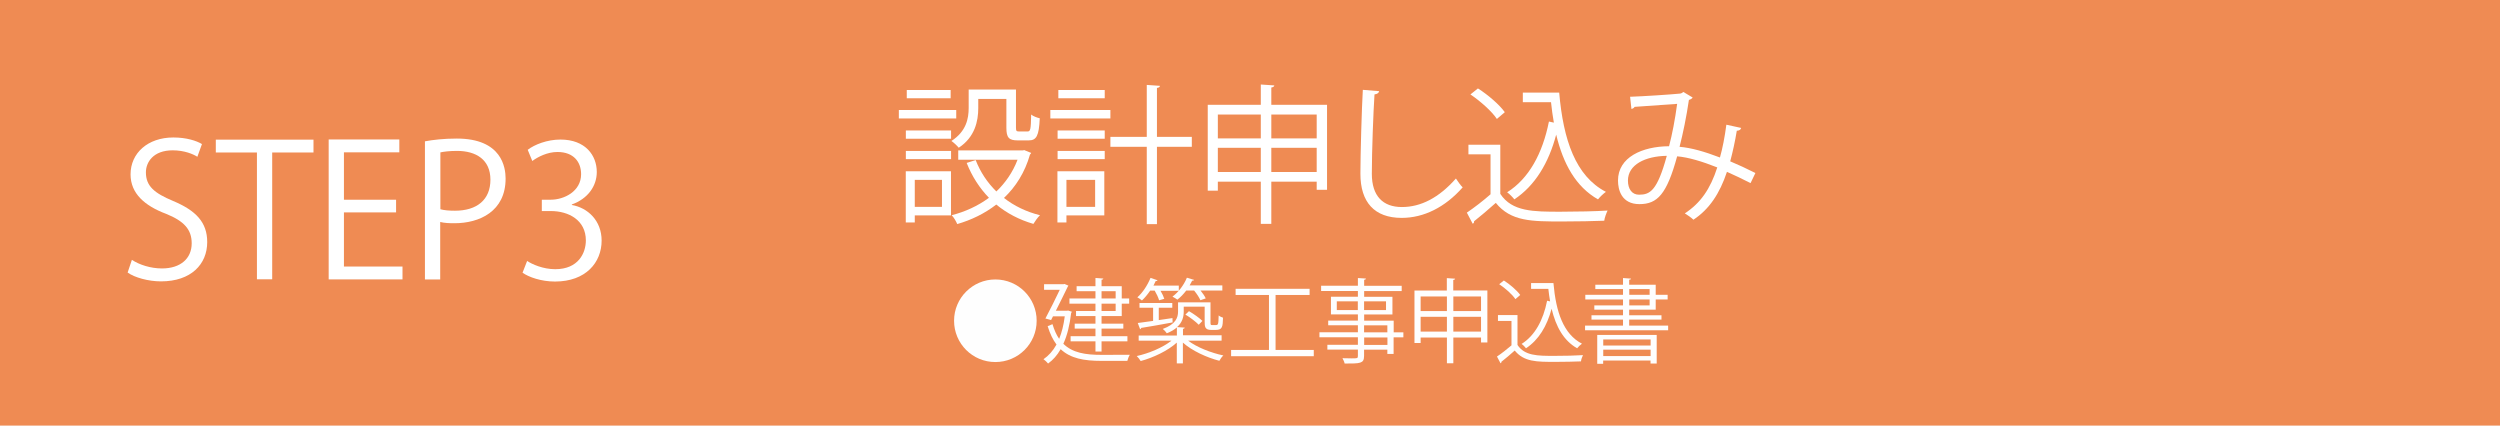 <?xml version="1.0" encoding="UTF-8"?>
<svg xmlns="http://www.w3.org/2000/svg" id="_レイヤー_2" data-name="レイヤー 2" viewBox="0 0 299.69 51.02">
  <defs>
    <style>
      .cls-1 {
        fill: #ef8b53;
      }

      .cls-1, .cls-2, .cls-3 {
        stroke-width: 0px;
      }

      .cls-2 {
        fill: #fefefe;
      }

      .cls-3 {
        fill: #fff;
      }
    </style>
  </defs>
  <g id="_台紙" data-name="台紙">
    <rect class="cls-1" width="299.69" height="51.02"></rect>
  </g>
  <g id="_文字" data-name="文字">
    <g>
      <path class="cls-3" d="M23.65,18.79c-.48-.31-1.54-.77-2.95-.77-2.33,0-3.21,1.43-3.21,2.64,0,1.65,1.01,2.49,3.26,3.43,2.71,1.14,4.09,2.53,4.09,4.93,0,2.66-1.94,4.71-5.54,4.71-1.52,0-3.17-.46-4-1.06l.51-1.52c.9.59,2.24,1.03,3.61,1.03,2.24,0,3.56-1.21,3.56-3.01,0-1.65-.9-2.66-3.08-3.54-2.53-.95-4.25-2.42-4.25-4.73,0-2.55,2.07-4.42,5.13-4.42,1.58,0,2.79.4,3.43.79l-.55,1.52Z"></path>
      <path class="cls-3" d="M37.58,18.28h-4.95v15.2h-1.83v-15.2h-4.93v-1.54h11.71v1.54Z"></path>
      <path class="cls-3" d="M48.25,33.49h-8.85v-16.77h8.47v1.54h-6.64v5.68h6.25v1.52h-6.25v6.49h7.02v1.54Z"></path>
      <path class="cls-3" d="M50.95,16.94c.97-.18,2.24-.33,3.81-.33,5.41,0,5.85,3.48,5.85,4.8,0,3.94-3.15,5.35-6.12,5.35-.64,0-1.21-.02-1.72-.15v6.89h-1.83v-16.55ZM52.78,25.08c.46.13,1.06.18,1.76.18,2.64,0,4.25-1.32,4.25-3.72s-1.72-3.45-4-3.45c-.92,0-1.61.09-2,.18v6.82Z"></path>
      <path class="cls-3" d="M68.53,24.57c1.94.33,3.59,1.89,3.59,4.27,0,2.62-1.89,4.91-5.59,4.91-1.65,0-3.15-.53-3.89-1.06l.55-1.41c.59.4,1.91.99,3.37.99,2.77,0,3.67-1.94,3.67-3.45,0-2.42-2.05-3.52-4.2-3.52h-1.08v-1.36h1.08c1.58,0,3.63-.99,3.63-3.06,0-1.43-.86-2.66-2.84-2.66-1.21,0-2.35.59-3.01,1.08l-.55-1.34c.79-.62,2.33-1.23,3.92-1.23,3.01,0,4.36,1.91,4.36,3.89,0,1.69-1.08,3.21-2.99,3.89v.07Z"></path>
    </g>
    <g>
      <path class="cls-3" d="M114.63,13.19v1.01h-6.88v-1.01h6.88ZM114,20.53v5.29h-4.34v.85h-1.08v-6.14h5.42ZM108.59,16.63v-.99h5.42v.99h-5.42ZM108.59,19.08v-.99h5.42v.99h-5.42ZM113.96,10.79v.99h-5.26v-.99h5.26ZM112.92,21.56h-3.26v3.24h3.26v-3.24ZM117.27,11.84v1.12c0,1.55-.4,3.48-2.34,4.75-.18-.23-.63-.65-.88-.81,1.78-1.15,2.07-2.68,2.07-3.96v-2.21h5.67v4.56c0,.4.05.47.38.47h1.01c.34,0,.4-.23.43-2.03.23.2.72.38,1.03.45-.09,2.12-.4,2.65-1.33,2.65h-1.3c-1.06,0-1.37-.32-1.37-1.51v-3.46h-3.37ZM122.82,18.01l.79.32c-.02.09-.09.14-.14.2-.61,2.14-1.71,3.87-3.12,5.2,1.22.95,2.67,1.66,4.32,2.07-.27.25-.61.74-.79,1.04-1.71-.5-3.19-1.28-4.45-2.32-1.39,1.08-2.99,1.85-4.68,2.34-.13-.31-.41-.81-.67-1.06,1.6-.41,3.13-1.1,4.47-2.09-1.13-1.17-2.03-2.56-2.67-4.18l1.08-.34c.56,1.44,1.4,2.7,2.48,3.76,1.08-1.03,1.96-2.29,2.54-3.8h-7.11v-1.12h7.72l.22-.04Z"></path>
      <path class="cls-3" d="M133.11,13.19v1.01h-7.2v-1.01h7.2ZM132.38,20.53v5.29h-4.54v.85h-1.08v-6.14h5.62ZM126.78,16.63v-.99h5.65v.99h-5.65ZM126.78,19.08v-.99h5.65v.99h-5.65ZM132.43,10.79v.99h-5.56v-.99h5.56ZM131.28,21.56h-3.44v3.24h3.44v-3.24ZM142.87,16.41v1.19h-4.18v9.27h-1.22v-9.27h-4.36v-1.19h4.36v-6.23l1.58.11c-.02.13-.11.22-.36.25v5.87h4.18Z"></path>
      <path class="cls-3" d="M152.4,12.56h6.68v10.19h-1.24v-.97h-5.44v5.06h-1.26v-5.06h-5.15v1.08h-1.21v-10.3h6.36v-2.43l1.62.11c-.02.13-.13.22-.36.25v2.07ZM151.14,13.73h-5.15v2.86h5.15v-2.86ZM145.99,20.62h5.15v-2.9h-5.15v2.9ZM157.84,13.73h-5.44v2.86h5.44v-2.86ZM152.4,20.62h5.44v-2.9h-5.44v2.9Z"></path>
      <path class="cls-3" d="M165.33,10.92c-.04.22-.2.34-.56.4-.14,2.09-.32,6.86-.32,9.52s1.33,3.98,3.6,3.98,4.43-1.1,6.48-3.42c.18.29.59.86.81,1.06-2.11,2.39-4.66,3.66-7.31,3.66-3.28,0-4.95-1.89-4.95-5.29,0-2.27.16-7.85.29-10.06l1.96.16Z"></path>
      <path class="cls-3" d="M179.85,17.35v5.89c1.4,2.14,3.98,2.14,7.22,2.14,1.94,0,4.23-.05,5.64-.14-.14.29-.36.86-.4,1.22-1.24.05-3.22.09-5.01.09-3.71,0-6.18,0-7.99-2.23-.88.79-1.84,1.6-2.61,2.21.02.16-.04.23-.16.29l-.7-1.33c.86-.58,1.93-1.4,2.84-2.2v-4.79h-2.65v-1.15h3.82ZM177.17,10.6c1.21.77,2.59,1.96,3.22,2.85l-.95.81c-.59-.9-1.96-2.12-3.17-2.94l.9-.72ZM182.53,11.1h4.38c.49,5.67,1.96,10.01,5.6,11.9-.29.2-.72.61-.95.9-2.65-1.51-4.16-4.23-5.01-7.76-.9,3.4-2.54,6.12-5.02,7.76-.18-.25-.58-.65-.86-.85,2.61-1.64,4.25-4.66,5.01-8.48l.59.13c-.14-.79-.25-1.6-.34-2.45h-3.38v-1.15Z"></path>
      <path class="cls-3" d="M208.72,15.35c-.05.2-.25.32-.52.32-.2,1.24-.49,2.56-.79,3.67.97.41,2,.88,3.02,1.4l-.58,1.21c-.97-.49-1.91-.95-2.83-1.35-.86,2.59-2.11,4.48-4.02,5.74-.25-.25-.7-.56-1.03-.76,1.89-1.24,3.06-2.93,3.89-5.51-1.82-.72-3.48-1.22-4.81-1.33-1.24,4.54-2.36,5.73-4.52,5.73s-2.57-1.73-2.57-2.83c0-2.79,2.9-4.09,6.12-4.11.38-1.44.72-3.21.97-5.08-.85.07-3.73.27-5.1.36-.07.13-.22.22-.38.25l-.16-1.46c1.55-.05,4.9-.27,5.98-.38.2-.02.27-.11.4-.2l1.12.67c-.09.14-.23.22-.45.29-.29,2-.72,4.07-1.12,5.62,1.39.11,3.04.59,4.84,1.28.31-1.08.58-2.47.77-3.93l1.75.38ZM199.81,18.68c-2.59.04-4.66,1.06-4.66,2.97,0,1.01.49,1.69,1.33,1.69,1.31,0,2.18-.45,3.33-4.66Z"></path>
    </g>
    <g>
      <path class="cls-2" d="M119.32,33.5c2.74,0,4.95,2.21,4.95,4.95s-2.21,4.95-4.95,4.95-4.95-2.21-4.95-4.95,2.23-4.95,4.95-4.95Z"></path>
      <path class="cls-2" d="M128.06,37.23l.43.14c-.01.06-.04.1-.08.13-.18,1.49-.48,2.72-.94,3.71,1.1,1.09,2.66,1.33,4.57,1.33.42,0,2.86,0,3.4-.01-.12.18-.25.52-.3.73h-3.11c-2.08,0-3.7-.29-4.88-1.4-.42.73-.92,1.3-1.51,1.72-.11-.15-.4-.42-.55-.52.62-.42,1.14-1,1.56-1.76-.43-.57-.78-1.29-1.06-2.2l.58-.24c.21.7.47,1.29.8,1.76.31-.76.54-1.65.67-2.7h-1.41l-.23.45-.68-.19c.57-1.06,1.25-2.45,1.72-3.44h-1.88v-.67h2.31l.14-.03.47.2s-.06.1-.09.14c-.34.7-.88,1.81-1.42,2.87h1.33l.14-.02ZM131.32,37.28v-.88h-3.12v-.62h3.12v-.87h-2.26v-.6h2.26v-.99l.94.07c-.01.08-.07.13-.21.14v.78h2.42v1.47h.89v.62h-.89v1.49h-2.42v.91h2.61v.59h-2.61v.91h3.1v.62h-3.1v1.22h-.73v-1.22h-2.98v-.62h2.98v-.91h-2.49v-.59h2.49v-.91h-2.33v-.61h2.33ZM132.05,34.91v.87h1.69v-.87h-1.69ZM133.74,37.28v-.88h-1.69v.88h1.69Z"></path>
      <path class="cls-2" d="M146.43,40.84h-4c1.04.79,2.74,1.46,4.22,1.77-.17.15-.37.44-.48.64-1.51-.39-3.28-1.2-4.37-2.18v2.49h-.73v-2.49c-1.09.99-2.84,1.81-4.33,2.21-.11-.19-.32-.46-.47-.6,1.46-.32,3.12-1.02,4.16-1.84h-3.93v-.62h4.58v-.97c-.3.26-.69.5-1.21.7-.09-.15-.34-.42-.48-.52,1.54-.56,1.83-1.34,1.83-2.08v-1.11h3.89v2.31c0,.39,0,.42.24.42h.33c.37,0,.37-.04.41-1.16.13.12.35.22.52.27-.03,1.12-.08,1.47-.89,1.47h-.52c-.79,0-.79-.42-.79-1.06v-1.73h-2.51v.59c0,.63-.17,1.3-.8,1.86l.92.06c-.01.08-.07.13-.21.15v.77h4.63v.62ZM138.94,35.97c-.09-.31-.3-.76-.52-1.13h-.54c-.31.45-.65.87-.99,1.18-.13-.12-.39-.3-.55-.38.62-.53,1.22-1.44,1.58-2.33l.85.29c-.03.05-.11.1-.23.09-.08.18-.18.36-.27.55h3.04v.62h-2.19c.2.33.36.69.45.96l-.63.18ZM140.57,38.65c-1.4.26-2.85.52-3.77.66-.01.09-.07.13-.13.15l-.28-.74c.51-.07,1.13-.15,1.84-.25v-1.58h-1.63v-.57h3.93v.57h-1.62v1.48l1.64-.24.02.52ZM143.9,35.99c-.13-.31-.44-.78-.75-1.16h-.95c-.32.42-.68.8-1.06,1.09-.14-.11-.42-.27-.59-.36.69-.51,1.36-1.36,1.73-2.27l.86.26c-.02.07-.1.1-.23.1-.09.19-.19.37-.3.56h3.92v.62h-2.61c.26.32.5.67.62.94l-.64.22ZM142.53,37.3c.57.33,1.27.83,1.61,1.17l-.44.46c-.34-.35-1.02-.88-1.6-1.22l.43-.41Z"></path>
      <path class="cls-2" d="M152.9,41.95h4.59v.75h-9.91v-.75h4.54v-6.59h-4v-.74h8.87v.74h-4.08v6.59Z"></path>
      <path class="cls-2" d="M168.23,39.84v.6h-1.17v1.99h-.75v-.51h-2.79v.75c0,.5-.14.69-.47.8-.34.11-.92.11-1.86.11-.03-.18-.16-.46-.26-.64.41.01.81.02,1.11.02.67,0,.74,0,.74-.29v-.76h-3.66v-.58h3.66v-.9h-4.61v-.6h4.61v-.84h-3.56v-.56h3.56v-.74h-3.23v-2.12h3.23v-.69h-4.41v-.63h4.41v-.92l.96.06c-.01.09-.07.14-.21.15v.72h4.5v.63h-4.5v.69h3.39v2.12h-3.39v.74h3.54v1.4h1.17ZM160.25,37.17h2.52v-1.05h-2.52v1.05ZM166.15,36.12h-2.63v1.05h2.63v-1.05ZM163.52,39v.84h2.79v-.84h-2.79ZM166.32,41.35v-.9h-2.79v.9h2.79Z"></path>
      <path class="cls-2" d="M174.22,34.82h4.08v6.23h-.76v-.59h-3.32v3.09h-.77v-3.09h-3.15v.66h-.74v-6.29h3.88v-1.49l.99.07c-.01.08-.08.13-.22.15v1.27ZM173.45,35.54h-3.15v1.75h3.15v-1.75ZM170.3,39.75h3.15v-1.77h-3.15v1.77ZM177.54,35.54h-3.32v1.75h3.32v-1.75ZM174.22,39.75h3.32v-1.77h-3.32v1.77Z"></path>
      <path class="cls-2" d="M181.91,37.75v3.6c.86,1.31,2.43,1.31,4.41,1.31,1.19,0,2.59-.03,3.44-.09-.09.18-.22.53-.24.75-.76.03-1.97.06-3.06.06-2.27,0-3.77,0-4.88-1.36-.54.48-1.12.98-1.6,1.35.01.1-.02.14-.1.18l-.43-.81c.53-.35,1.18-.86,1.74-1.34v-2.93h-1.62v-.7h2.33ZM180.27,33.62c.74.47,1.58,1.2,1.97,1.74l-.58.5c-.36-.55-1.2-1.3-1.94-1.79l.55-.44ZM183.55,33.93h2.67c.3,3.47,1.2,6.12,3.42,7.27-.18.12-.44.37-.58.55-1.62-.92-2.54-2.58-3.06-4.74-.55,2.08-1.55,3.74-3.07,4.74-.11-.15-.35-.4-.53-.52,1.6-1,2.6-2.85,3.06-5.18l.36.08c-.09-.48-.15-.98-.21-1.5h-2.07v-.7Z"></path>
      <path class="cls-2" d="M195.31,39.03h4.66v.56h-9.96v-.56h4.55v-.72h-3.78v-.52h3.78v-.67h-3.44v-.51h3.44v-.71h-4.52v-.56h4.52v-.69h-3.32v-.52h3.32v-.8l.96.07c-.01.08-.07.12-.22.14v.59h3.18v1.21h1.43v.56h-1.43v1.22h-3.18v.67h3.87v.52h-3.87v.72ZM191.47,43.6v-3.45h7.13v3.43h-.74v-.36h-5.68v.39h-.72ZM197.87,40.69h-5.68v.73h5.68v-.73ZM192.19,42.68h5.68v-.76h-5.68v.76ZM195.31,34.65v.69h2.44v-.69h-2.44ZM195.31,35.9v.71h2.44v-.71h-2.44Z"></path>
    </g>
  </g>
</svg>
